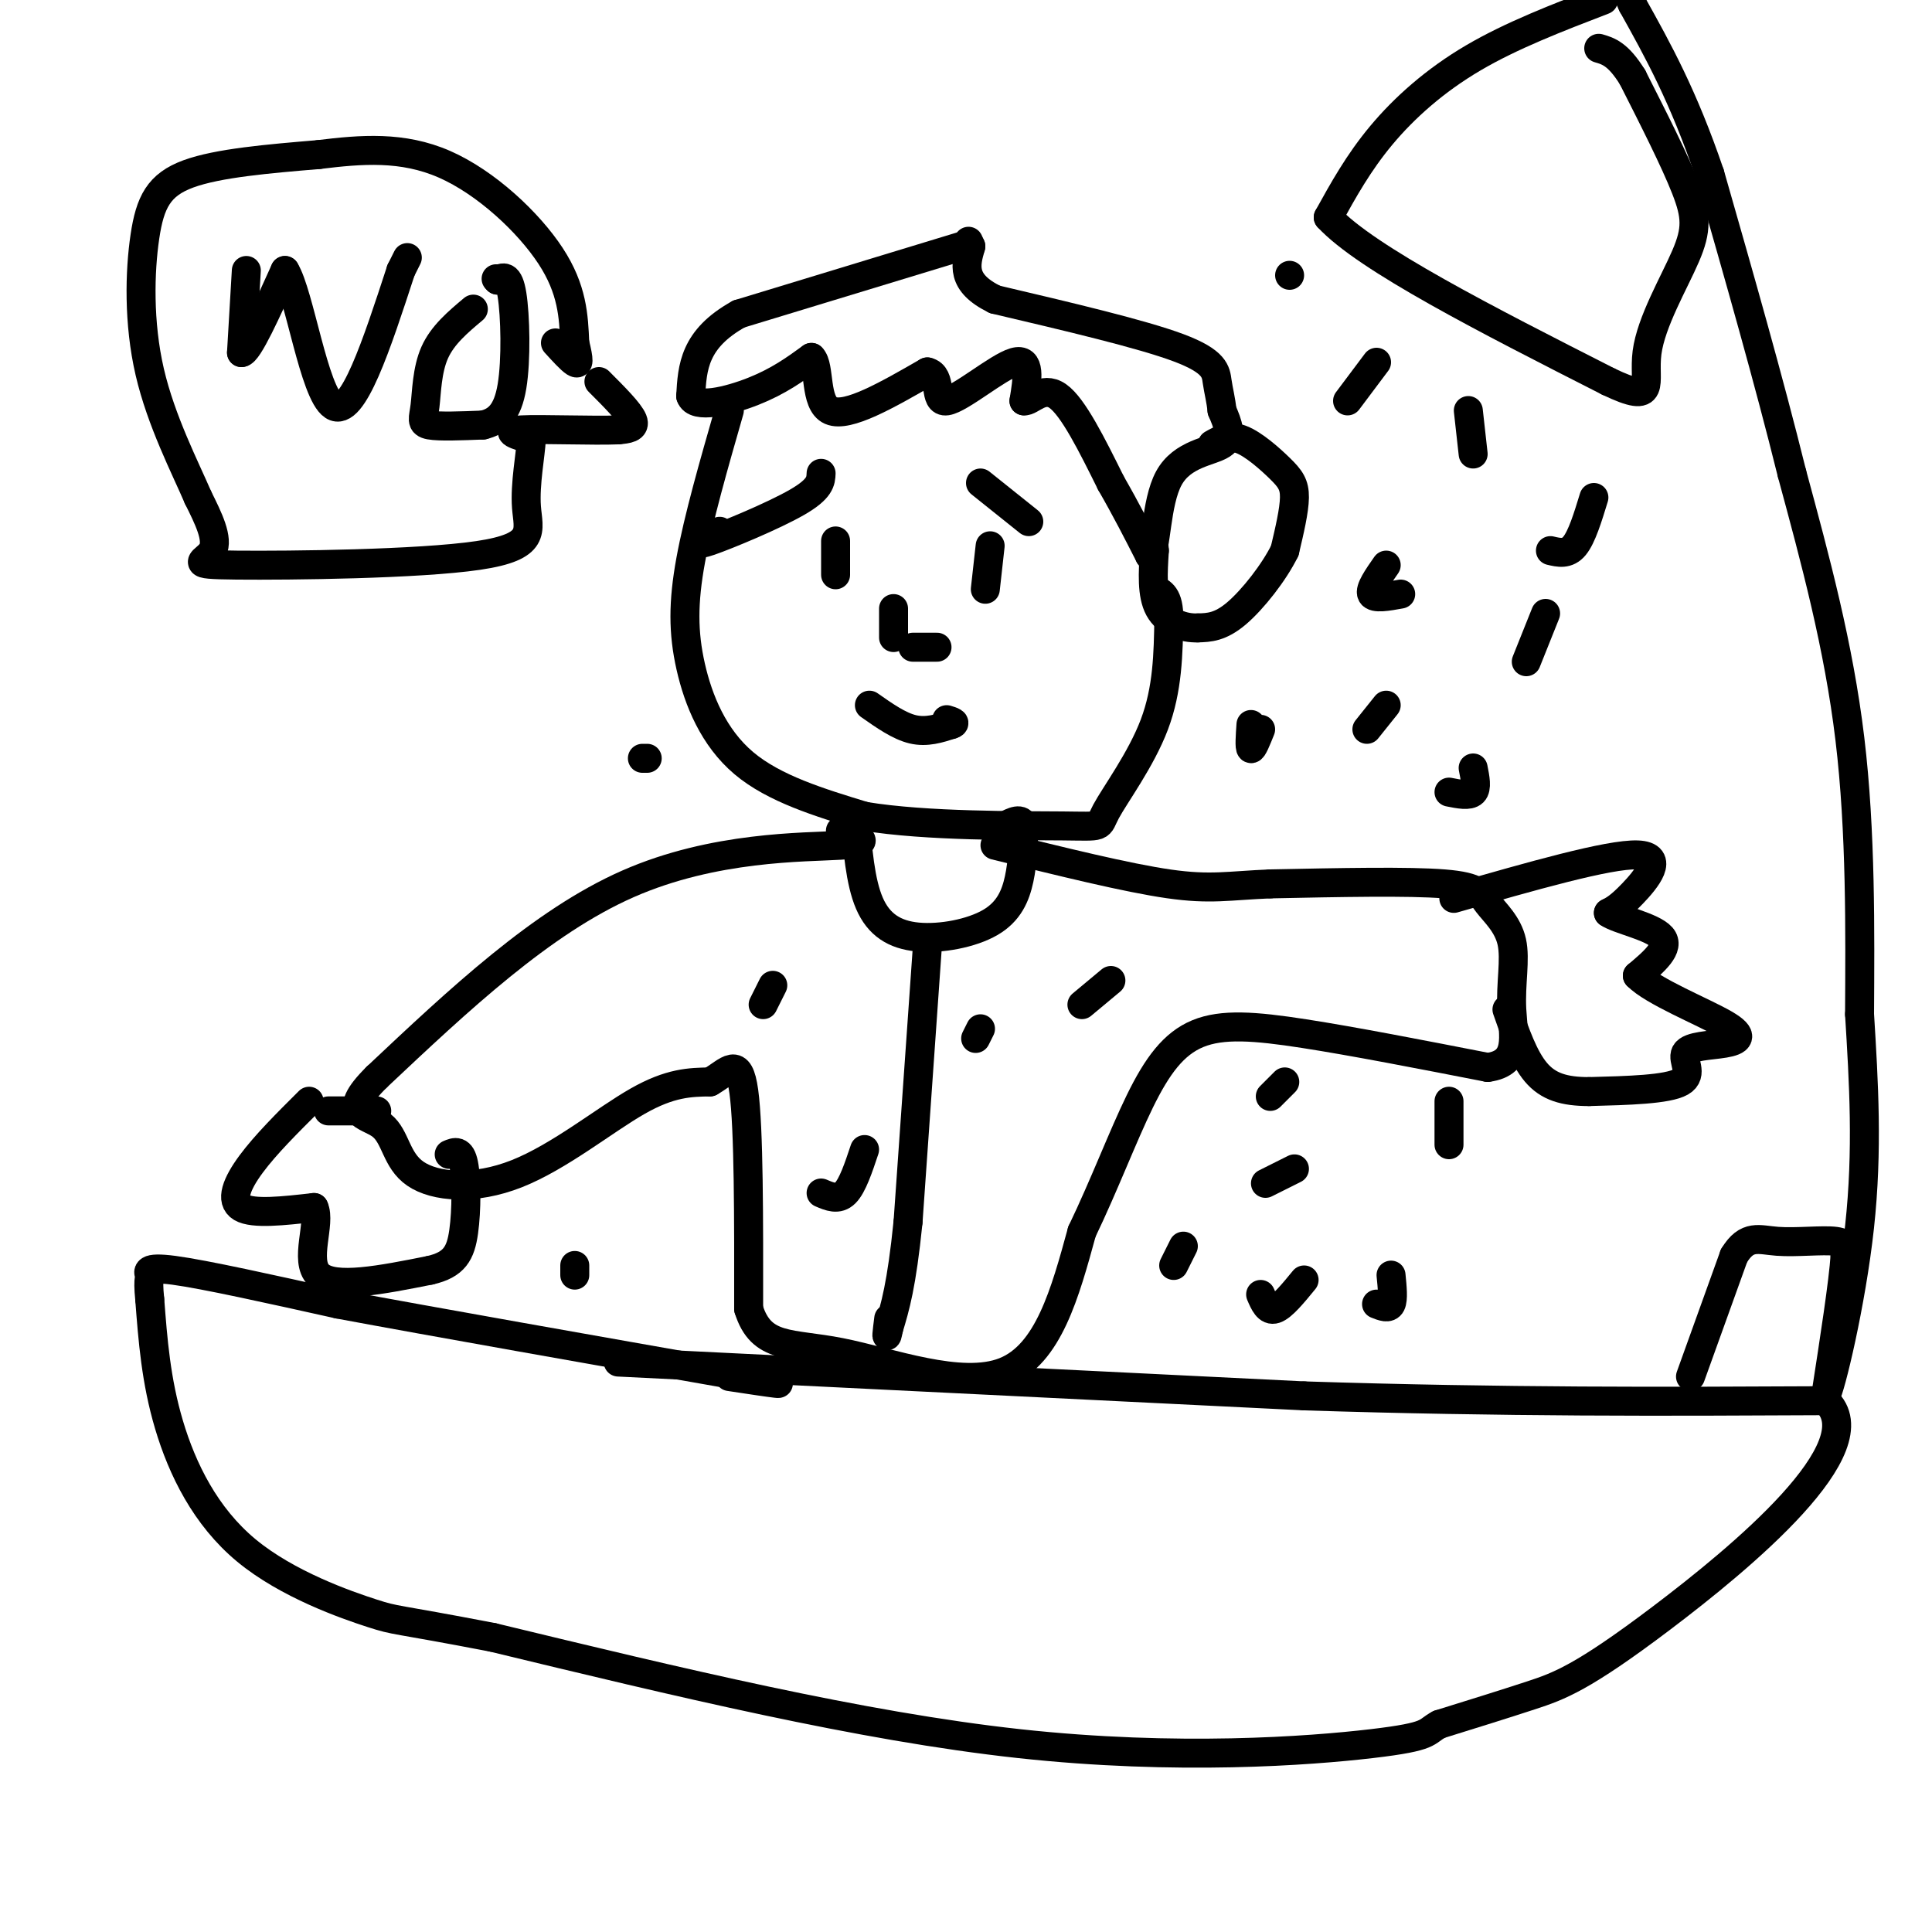 <svg viewBox='0 0 400 400' version='1.1' xmlns='http://www.w3.org/2000/svg' xmlns:xlink='http://www.w3.org/1999/xlink'><g fill='none' stroke='#000000' stroke-width='6' stroke-linecap='round' stroke-linejoin='round'><path d='M199,51c0.000,0.000 -46.000,14.000 -46,14'/><path d='M153,65c-9.333,5.167 -9.667,11.083 -10,17'/><path d='M143,82c0.800,2.733 7.800,1.067 13,-1c5.200,-2.067 8.600,-4.533 12,-7'/><path d='M168,74c1.867,1.711 0.533,9.489 4,11c3.467,1.511 11.733,-3.244 20,-8'/><path d='M192,77c3.190,0.690 1.167,6.417 4,6c2.833,-0.417 10.524,-6.976 14,-8c3.476,-1.024 2.738,3.488 2,8'/><path d='M212,83c1.378,0.222 3.822,-3.222 7,-1c3.178,2.222 7.089,10.111 11,18'/><path d='M230,100c3.167,5.500 5.583,10.250 8,15'/><path d='M238,115c1.488,-0.964 1.208,-10.875 4,-16c2.792,-5.125 8.655,-5.464 11,-7c2.345,-1.536 1.173,-4.268 0,-7'/><path d='M253,85c-0.202,-2.143 -0.708,-4.000 -1,-6c-0.292,-2.000 -0.369,-4.143 -8,-7c-7.631,-2.857 -22.815,-6.429 -38,-10'/><path d='M206,62c-7.167,-3.500 -6.083,-7.250 -5,-11'/><path d='M201,51c-0.833,-1.833 -0.417,-0.917 0,0'/><path d='M251,92c1.732,-0.988 3.464,-1.976 6,-1c2.536,0.976 5.875,3.917 8,6c2.125,2.083 3.036,3.310 3,6c-0.036,2.690 -1.018,6.845 -2,11'/><path d='M266,114c-2.178,4.467 -6.622,10.133 -10,13c-3.378,2.867 -5.689,2.933 -8,3'/><path d='M248,130c-2.978,0.111 -6.422,-1.111 -8,-4c-1.578,-2.889 -1.289,-7.444 -1,-12'/><path d='M239,114c-0.167,-2.000 -0.083,-1.000 0,0'/><path d='M151,85c-3.202,11.143 -6.405,22.286 -8,31c-1.595,8.714 -1.583,15.000 0,22c1.583,7.000 4.738,14.714 11,20c6.262,5.286 15.631,8.143 25,11'/><path d='M179,169c12.758,2.120 32.152,1.919 41,2c8.848,0.081 7.152,0.445 9,-3c1.848,-3.445 7.242,-10.699 10,-18c2.758,-7.301 2.879,-14.651 3,-22'/><path d='M242,128c0.000,-4.667 -1.500,-5.333 -3,-6'/><path d='M203,100c0.000,0.000 10.000,8.000 10,8'/><path d='M170,98c-0.067,1.600 -0.133,3.200 -5,6c-4.867,2.800 -14.533,6.800 -18,8c-3.467,1.200 -0.733,-0.400 2,-2'/><path d='M173,112c0.000,0.000 0.000,7.000 0,7'/><path d='M205,113c0.000,0.000 -1.000,9.000 -1,9'/><path d='M185,126c0.000,0.000 0.000,6.000 0,6'/><path d='M180,146c3.083,2.167 6.167,4.333 9,5c2.833,0.667 5.417,-0.167 8,-1'/><path d='M197,150c1.167,-0.333 0.083,-0.667 -1,-1'/><path d='M177,169c0.544,6.778 1.088,13.557 3,18c1.912,4.443 5.193,6.552 10,7c4.807,0.448 11.140,-0.764 15,-3c3.860,-2.236 5.246,-5.496 6,-9c0.754,-3.504 0.877,-7.252 1,-11'/><path d='M212,171c-0.500,-1.833 -2.250,-0.917 -4,0'/><path d='M174,172c3.733,1.267 7.467,2.533 0,3c-7.467,0.467 -26.133,0.133 -44,8c-17.867,7.867 -34.933,23.933 -52,40'/><path d='M78,223c-7.996,7.907 -1.985,7.674 1,10c2.985,2.326 2.944,7.211 7,10c4.056,2.789 12.207,3.482 21,0c8.793,-3.482 18.226,-11.138 25,-15c6.774,-3.862 10.887,-3.931 15,-4'/><path d='M147,224c3.844,-2.178 5.956,-5.622 7,2c1.044,7.622 1.022,26.311 1,45'/><path d='M155,271c2.619,8.417 8.667,6.958 19,9c10.333,2.042 24.952,7.583 34,4c9.048,-3.583 12.524,-16.292 16,-29'/><path d='M224,255c4.695,-9.775 8.434,-19.713 12,-27c3.566,-7.287 6.960,-11.923 12,-14c5.040,-2.077 11.726,-1.593 22,0c10.274,1.593 24.137,4.297 38,7'/><path d='M308,221c6.938,-0.898 5.282,-6.644 5,-12c-0.282,-5.356 0.811,-10.322 0,-14c-0.811,-3.678 -3.526,-6.067 -5,-8c-1.474,-1.933 -1.707,-3.409 -9,-4c-7.293,-0.591 -21.647,-0.295 -36,0'/><path d='M263,183c-8.667,0.356 -12.333,1.244 -21,0c-8.667,-1.244 -22.333,-4.622 -36,-8'/><path d='M301,186c16.044,-4.600 32.089,-9.200 38,-9c5.911,0.200 1.689,5.200 -1,8c-2.689,2.800 -3.844,3.400 -5,4'/><path d='M333,189c1.889,1.378 9.111,2.822 11,5c1.889,2.178 -1.556,5.089 -5,8'/><path d='M339,202c3.162,3.268 13.565,7.439 18,10c4.435,2.561 2.900,3.511 0,4c-2.900,0.489 -7.165,0.516 -8,2c-0.835,1.484 1.762,4.424 -1,6c-2.762,1.576 -10.881,1.788 -19,2'/><path d='M329,226c-5.133,0.000 -8.467,-1.000 -11,-4c-2.533,-3.000 -4.267,-8.000 -6,-13'/><path d='M332,0c-9.533,3.667 -19.067,7.333 -27,12c-7.933,4.667 -14.267,10.333 -19,16c-4.733,5.667 -7.867,11.333 -11,17'/><path d='M275,45c7.833,8.500 32.917,21.250 58,34'/><path d='M333,79c10.335,4.963 7.172,0.372 8,-6c0.828,-6.372 5.646,-14.523 8,-20c2.354,-5.477 2.244,-8.279 0,-14c-2.244,-5.721 -6.622,-14.360 -11,-23'/><path d='M338,16c-3.000,-4.833 -5.000,-5.417 -7,-6'/><path d='M285,75c0.000,0.000 -6.000,8.000 -6,8'/><path d='M304,85c0.000,0.000 1.000,9.000 1,9'/><path d='M330,103c-1.250,4.083 -2.500,8.167 -4,10c-1.500,1.833 -3.250,1.417 -5,1'/><path d='M287,117c-1.750,2.500 -3.500,5.000 -3,6c0.500,1.000 3.250,0.500 6,0'/><path d='M320,127c0.000,0.000 -4.000,10.000 -4,10'/><path d='M287,146c0.000,0.000 -4.000,5.000 -4,5'/><path d='M305,159c0.417,2.083 0.833,4.167 0,5c-0.833,0.833 -2.917,0.417 -5,0'/><path d='M261,151c-0.833,2.083 -1.667,4.167 -2,4c-0.333,-0.167 -0.167,-2.583 0,-5'/><path d='M267,57c0.000,0.000 0.000,0.000 0,0'/><path d='M268,242c0.000,0.000 -6.000,3.000 -6,3'/><path d='M128,282c0.000,0.000 142.000,7.000 142,7'/><path d='M270,289c41.667,1.333 74.833,1.167 108,1'/><path d='M378,290c10.405,9.452 -17.583,32.583 -34,45c-16.417,12.417 -21.262,14.119 -27,16c-5.738,1.881 -12.369,3.940 -19,6'/><path d='M298,357c-3.060,1.571 -1.208,2.500 -14,4c-12.792,1.500 -40.226,3.571 -73,0c-32.774,-3.571 -70.887,-12.786 -109,-22'/><path d='M102,339c-21.191,-4.080 -19.670,-3.279 -25,-5c-5.330,-1.721 -17.512,-5.963 -26,-13c-8.488,-7.037 -13.282,-16.868 -16,-26c-2.718,-9.132 -3.359,-17.566 -4,-26'/><path d='M31,269c-0.512,-5.012 0.208,-4.542 0,-5c-0.208,-0.458 -1.345,-1.845 5,-1c6.345,0.845 20.173,3.923 34,7'/><path d='M70,270c19.667,3.667 51.833,9.333 84,15'/><path d='M154,285c13.500,2.500 5.250,1.250 -3,0'/><path d='M245,258c0.000,0.000 -2.000,4.000 -2,4'/><path d='M270,265c-2.250,2.750 -4.500,5.500 -6,6c-1.500,0.500 -2.250,-1.250 -3,-3'/><path d='M203,213c0.000,0.000 -1.000,2.000 -1,2'/><path d='M230,203c0.000,0.000 -6.000,5.000 -6,5'/><path d='M160,204c0.000,0.000 -2.000,4.000 -2,4'/><path d='M179,238c-1.250,3.750 -2.500,7.500 -4,9c-1.500,1.500 -3.250,0.750 -5,0'/><path d='M119,262c0.000,0.000 0.000,2.000 0,2'/><path d='M64,228c-4.511,4.489 -9.022,8.978 -12,13c-2.978,4.022 -4.422,7.578 -2,9c2.422,1.422 8.711,0.711 15,0'/><path d='M65,250c1.533,3.156 -2.133,11.044 1,14c3.133,2.956 13.067,0.978 23,-1'/><path d='M89,263c5.107,-1.155 6.375,-3.542 7,-8c0.625,-4.458 0.607,-10.988 0,-14c-0.607,-3.012 -1.804,-2.506 -3,-2'/><path d='M68,230c0.000,0.000 10.000,0.000 10,0'/><path d='M124,79c3.167,3.167 6.333,6.333 7,8c0.667,1.667 -1.167,1.833 -3,2'/><path d='M128,89c-5.000,0.222 -16.000,-0.222 -20,0c-4.000,0.222 -1.000,1.111 2,2'/><path d='M110,91c-0.103,2.909 -1.362,9.183 -1,14c0.362,4.817 2.344,8.178 -10,10c-12.344,1.822 -39.016,2.106 -50,2c-10.984,-0.106 -6.281,-0.602 -5,-3c1.281,-2.398 -0.859,-6.699 -3,-11'/><path d='M41,103c-2.611,-6.088 -7.638,-15.807 -10,-26c-2.362,-10.193 -2.059,-20.860 -1,-28c1.059,-7.140 2.874,-10.754 9,-13c6.126,-2.246 16.563,-3.123 27,-4'/><path d='M66,32c8.810,-1.083 17.333,-1.792 26,2c8.667,3.792 17.476,12.083 22,19c4.524,6.917 4.762,12.458 5,18'/><path d='M119,71c0.956,3.867 0.844,4.533 0,4c-0.844,-0.533 -2.422,-2.267 -4,-4'/><path d='M51,56c0.000,0.000 -1.000,17.000 -1,17'/><path d='M50,73c1.333,0.000 5.167,-8.500 9,-17'/><path d='M59,56c3.000,4.822 6.000,25.378 10,28c4.000,2.622 9.000,-12.689 14,-28'/><path d='M83,56c2.333,-4.667 1.167,-2.333 0,0'/><path d='M98,64c-3.190,2.679 -6.381,5.357 -8,9c-1.619,3.643 -1.667,8.250 -2,11c-0.333,2.750 -0.952,3.643 1,4c1.952,0.357 6.476,0.179 11,0'/><path d='M100,88c3.024,-0.714 5.083,-2.500 6,-8c0.917,-5.500 0.690,-14.714 0,-19c-0.690,-4.286 -1.845,-3.643 -3,-3'/><path d='M103,58c-0.500,-0.500 -0.250,-0.250 0,0'/><path d='M133,157c0.000,0.000 1.000,0.000 1,0'/><path d='M189,134c0.000,0.000 5.000,0.000 5,0'/><path d='M300,228c0.000,0.000 0.000,9.000 0,9'/><path d='M266,224c0.000,0.000 -3.000,3.000 -3,3'/><path d='M288,264c0.250,2.500 0.500,5.000 0,6c-0.500,1.000 -1.750,0.500 -3,0'/><path d='M192,196c0.000,0.000 -4.000,57.000 -4,57'/><path d='M188,253c-1.333,13.167 -2.667,17.583 -4,22'/><path d='M184,275c-0.667,3.333 -0.333,0.667 0,-2'/><path d='M350,285c0.000,0.000 9.000,-25.000 9,-25'/><path d='M359,260c2.738,-4.512 5.083,-3.292 9,-3c3.917,0.292 9.405,-0.345 12,0c2.595,0.345 2.298,1.673 2,3'/><path d='M382,260c-0.333,5.333 -2.167,17.167 -4,29'/><path d='M378,289c0.933,-1.311 5.267,-19.089 7,-35c1.733,-15.911 0.867,-29.956 0,-44'/><path d='M385,210c0.089,-17.067 0.311,-37.733 -2,-57c-2.311,-19.267 -7.156,-37.133 -12,-55'/><path d='M371,98c-4.833,-19.500 -10.917,-40.750 -17,-62'/><path d='M354,36c-5.500,-16.167 -10.750,-25.583 -16,-35'/><path d='M338,1c-2.667,-5.833 -1.333,-2.917 0,0'/></g>
</svg>